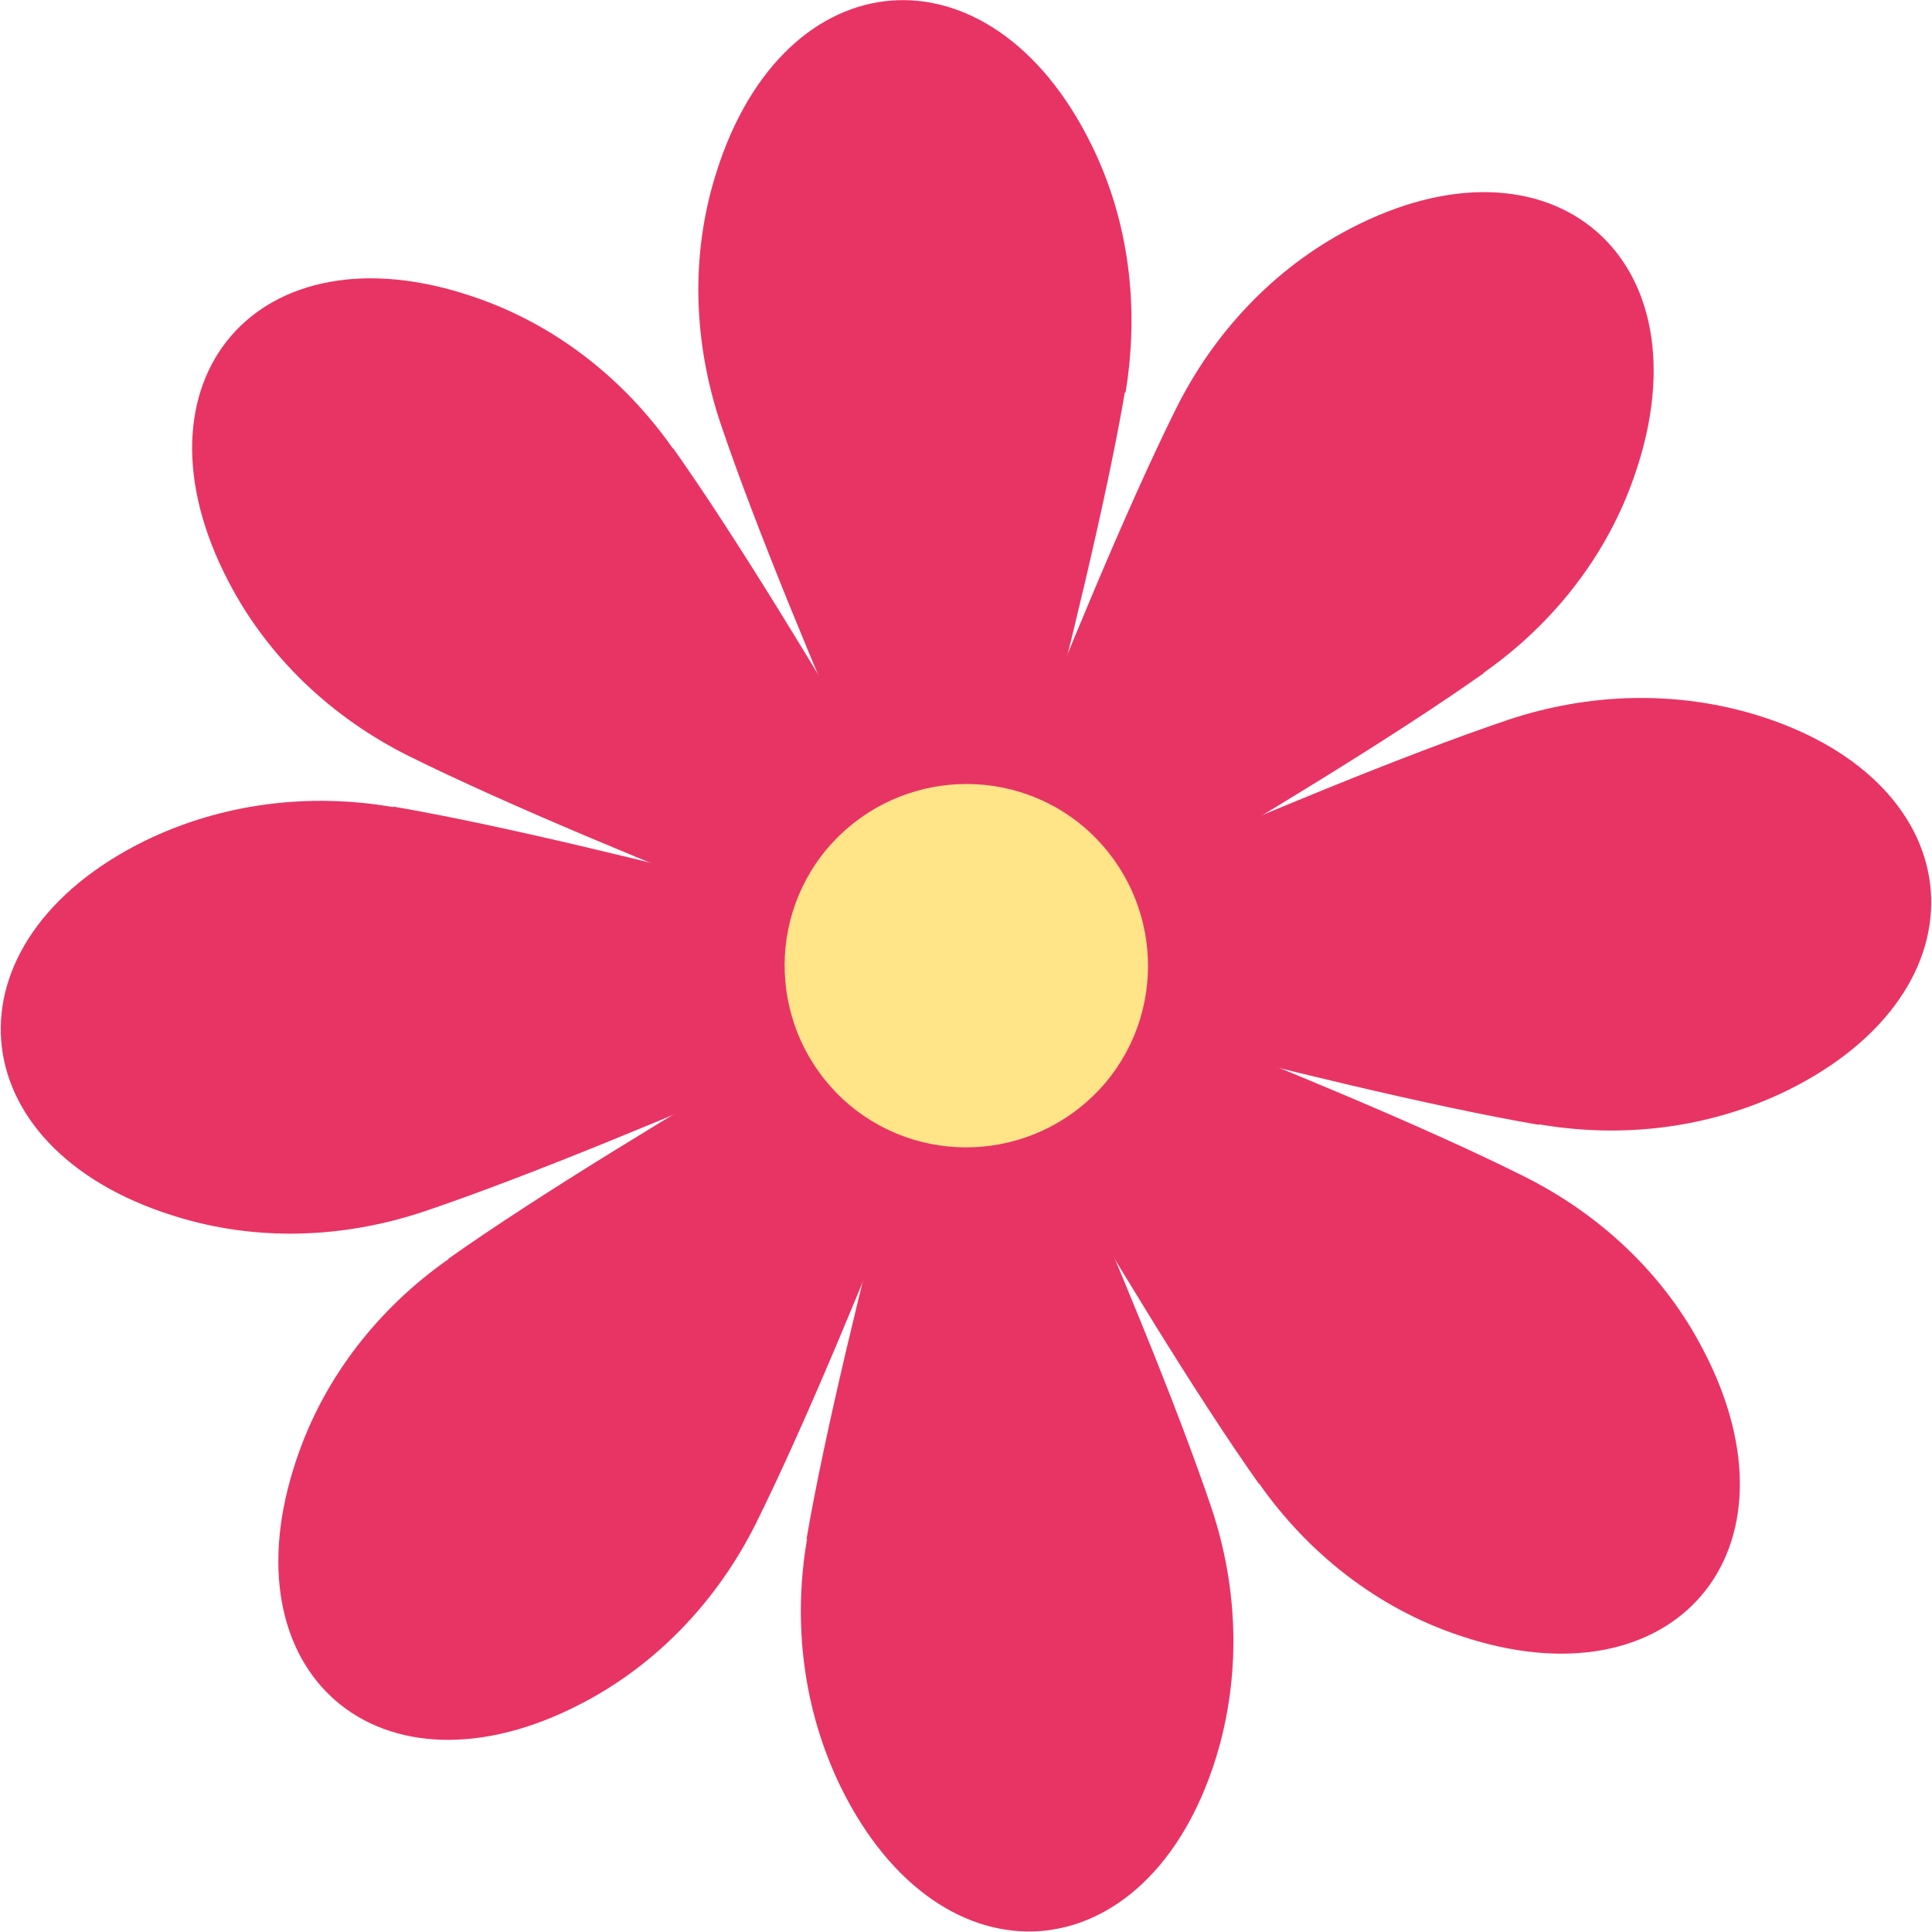 <?xml version="1.0" encoding="UTF-8"?> <svg xmlns="http://www.w3.org/2000/svg" id="Calque_2" data-name="Calque 2" viewBox="0 0 30.4 30.4"><defs><style> .cls-1 { fill: #ffe488; } .cls-2 { fill: #e83464; } </style></defs><g id="Page_presentation_vente_chocolats" data-name="Page presentation vente chocolats"><g id="Zone_dates" data-name="Zone dates"><g><path class="cls-2" d="M19.81,23.35c-1.99-2.81-5.28-8.73-5.28-8.73,0,0,6.35,2.34,9.43,3.88,1.21.6,2.22,1.54,2.84,2.74,1.66,3.17-.46,5.65-3.85,4.49-1.28-.43-2.37-1.29-3.14-2.39"></path><path class="cls-2" d="M12.69,24.22c.58-3.39,2.44-9.91,2.44-9.91,0,0,2.83,6.15,3.93,9.41.43,1.28.47,2.66.07,3.95-1.07,3.42-4.32,3.67-5.9.45-.59-1.21-.76-2.58-.53-3.91"></path><path class="cls-2" d="M7.05,19.81c2.81-1.99,8.73-5.28,8.73-5.28,0,0-2.35,6.35-3.88,9.43-.6,1.21-1.55,2.22-2.74,2.84-3.17,1.66-5.65-.46-4.49-3.85.43-1.28,1.29-2.37,2.39-3.14"></path><path class="cls-2" d="M6.18,12.69c3.39.58,9.91,2.44,9.91,2.44,0,0-6.15,2.83-9.41,3.93-1.28.43-2.66.48-3.95.07-3.42-1.07-3.66-4.32-.45-5.9,1.21-.59,2.58-.76,3.91-.53"></path><path class="cls-2" d="M10.59,7.05c1.99,2.81,5.28,8.73,5.28,8.73,0,0-6.35-2.35-9.43-3.88-1.21-.6-2.22-1.55-2.84-2.74-1.66-3.17.46-5.65,3.85-4.49,1.28.43,2.37,1.29,3.14,2.39"></path><path class="cls-2" d="M17.7,6.17c-.58,3.39-2.43,9.91-2.43,9.91,0,0-2.83-6.15-3.93-9.41-.43-1.28-.48-2.66-.07-3.95,1.07-3.42,4.32-3.66,5.9-.45.6,1.21.76,2.58.54,3.91"></path><path class="cls-2" d="M23.35,10.59c-2.81,1.99-8.73,5.28-8.73,5.28,0,0,2.35-6.35,3.88-9.43.6-1.21,1.55-2.22,2.74-2.84,3.17-1.66,5.65.46,4.49,3.85-.43,1.28-1.29,2.37-2.39,3.14"></path><path class="cls-2" d="M24.22,17.7c-3.39-.58-9.91-2.44-9.91-2.44,0,0,6.15-2.83,9.41-3.93,1.28-.43,2.66-.47,3.95-.07,3.42,1.07,3.66,4.32.45,5.9-1.21.59-2.58.76-3.91.53"></path><path class="cls-1" d="M17.04,13c1.21,1.02,1.37,2.82.36,4.03-1.02,1.21-2.82,1.37-4.03.36-1.21-1.02-1.37-2.82-.36-4.03,1.02-1.21,2.82-1.37,4.03-.36"></path></g></g></g></svg> 